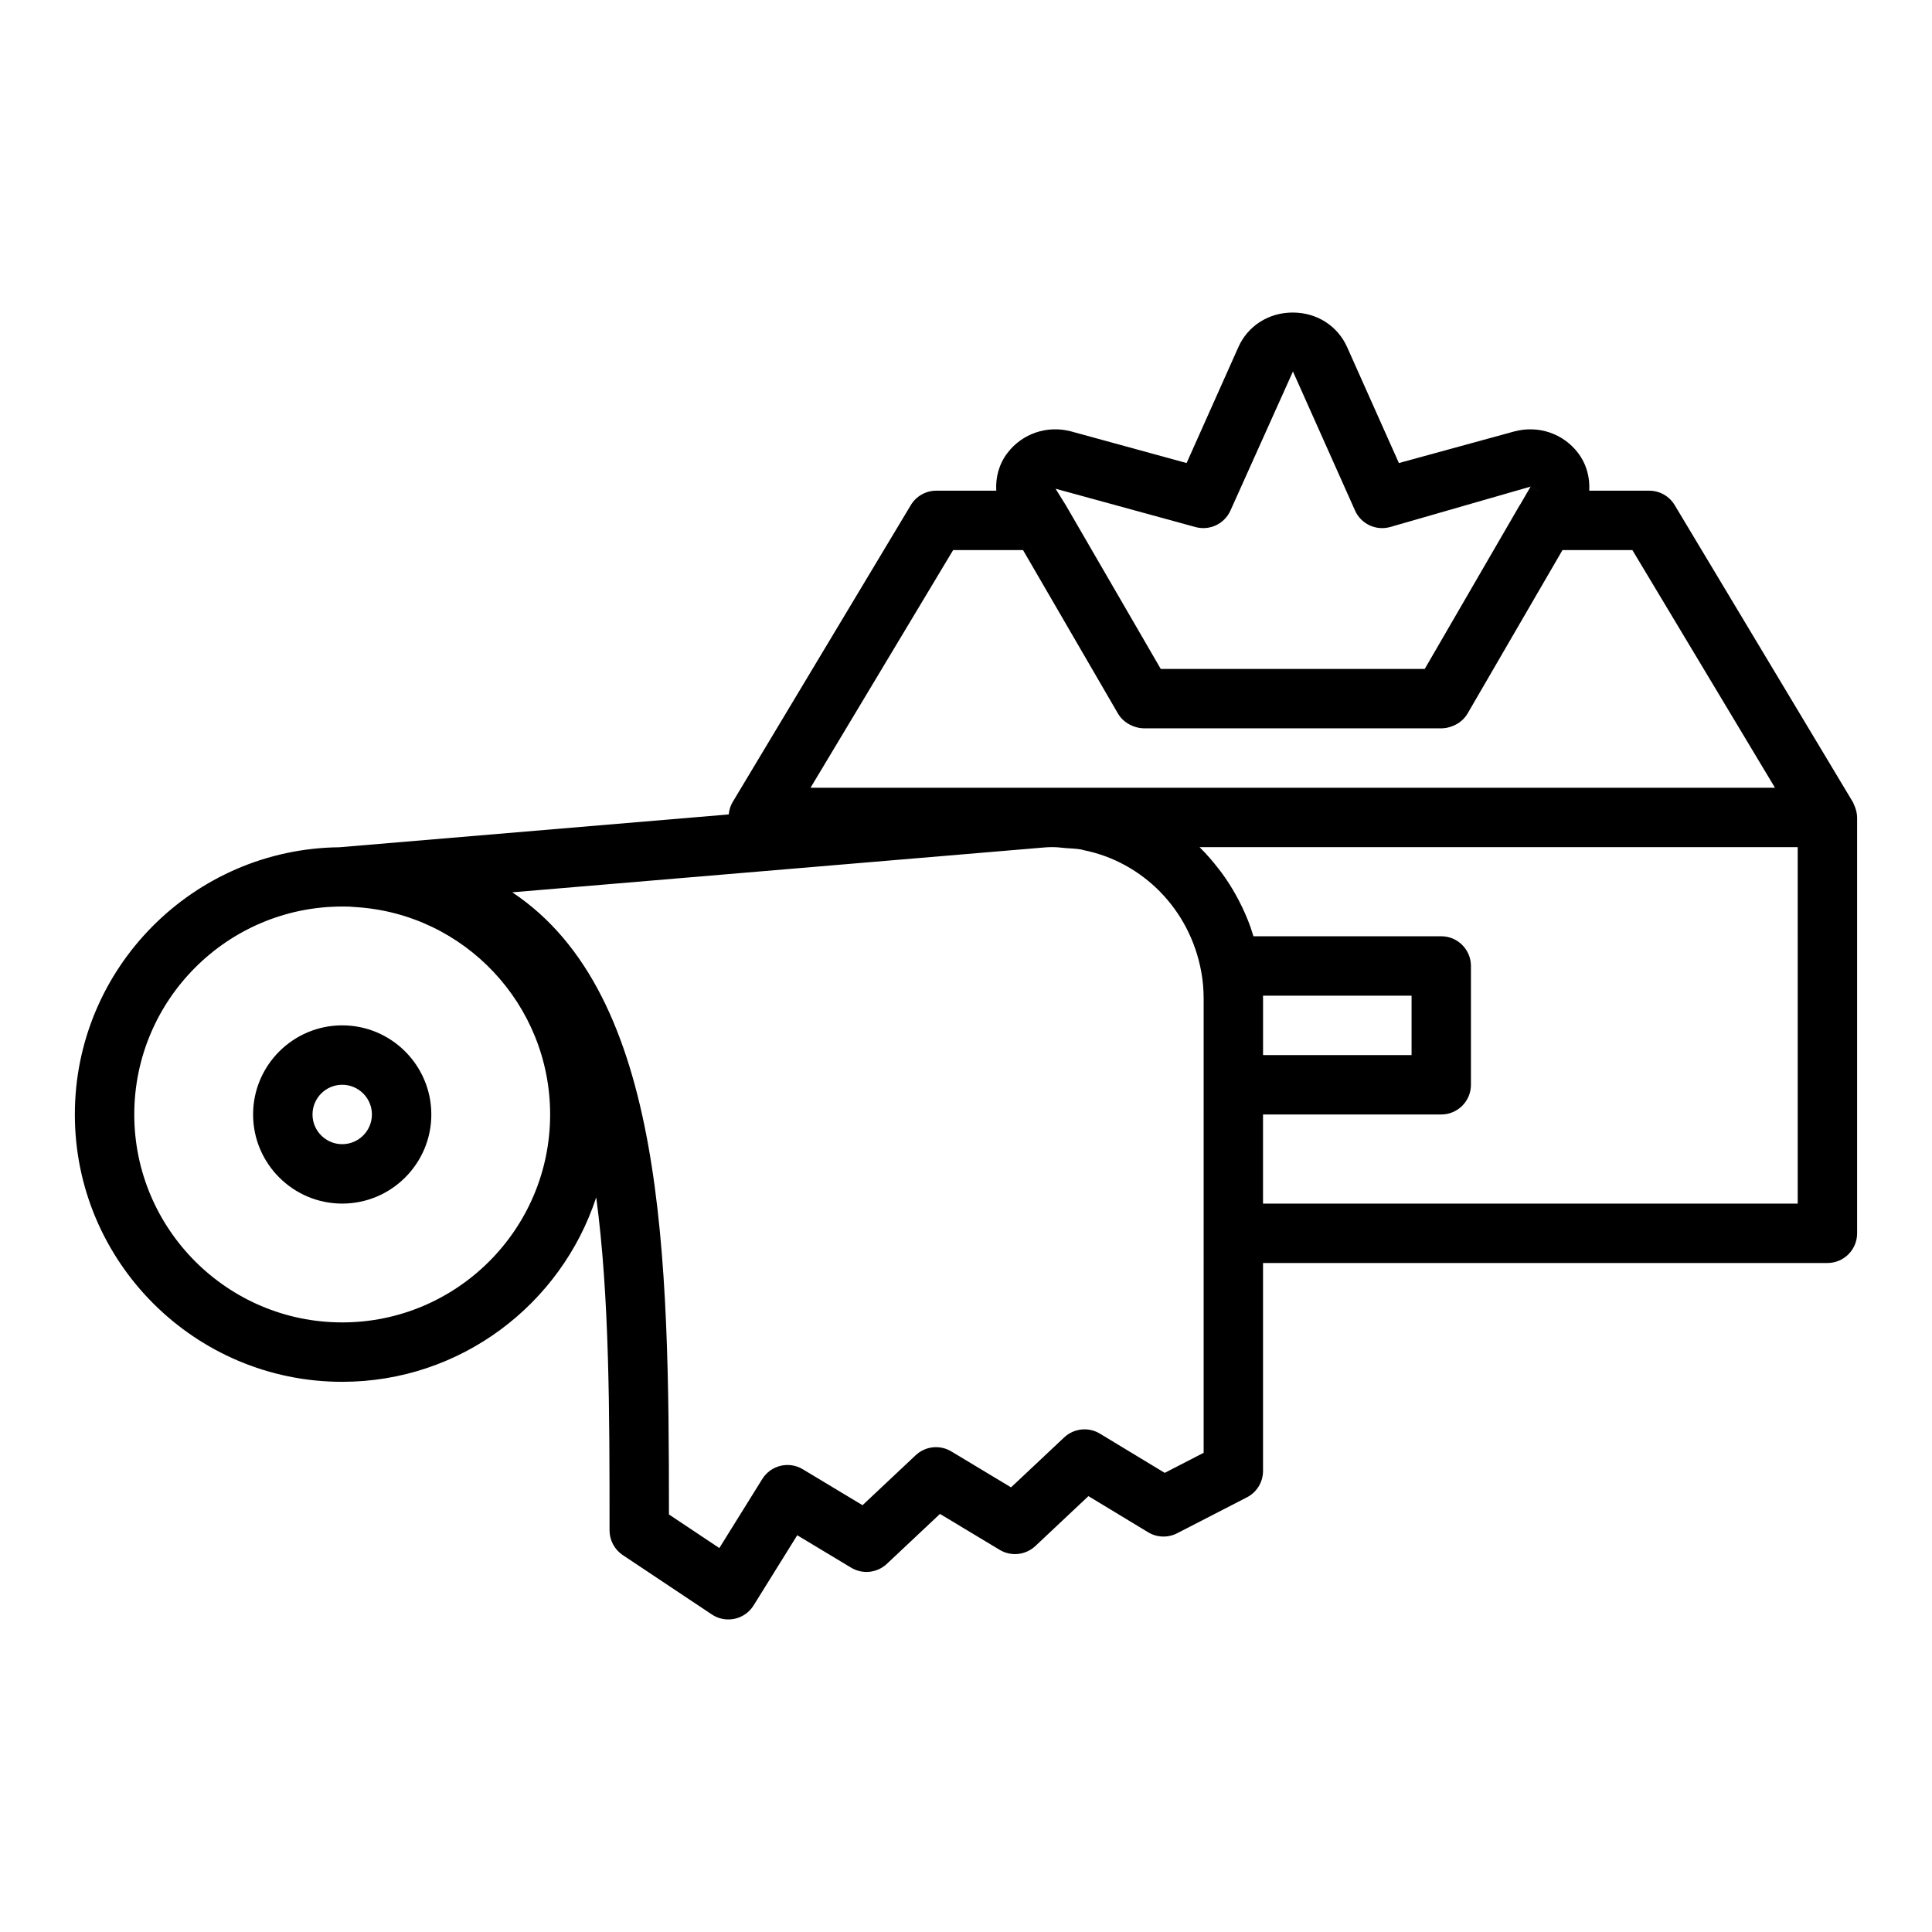 <?xml version="1.0" encoding="UTF-8"?>
<!-- Uploaded to: ICON Repo, www.iconrepo.com, Generator: ICON Repo Mixer Tools -->
<svg fill="#000000" width="800px" height="800px" version="1.1" viewBox="144 144 512 512" xmlns="http://www.w3.org/2000/svg">
 <g>
  <path d="m234.69 415.73c-13.023 0-23.617 10.594-23.617 23.617 0 13.023 10.594 23.617 23.617 23.617s23.617-10.594 23.617-23.617c-0.004-13.023-10.598-23.617-23.617-23.617zm0 31.488c-4.34 0-7.871-3.531-7.871-7.871 0-4.34 3.531-7.871 7.871-7.871s7.871 3.531 7.871 7.871c0 4.336-3.531 7.871-7.871 7.871z"/>
  <path d="m635.61 357.9c-0.086-0.227-0.176-0.438-0.281-0.652-0.105-0.219-0.16-0.457-0.289-0.668l-47.23-78.719c-1.426-2.375-3.988-3.824-6.754-3.824h-15.891c0.199-3.508-0.703-7.023-2.981-10.016-3.922-5.152-10.543-7.391-16.902-5.68l-30.562 8.371-13.684-30.645c-2.516-5.703-8.051-9.242-14.445-9.242-6.391 0-11.926 3.539-14.43 9.211l-13.699 30.676-30.609-8.387c-6.32-1.684-12.93 0.551-16.855 5.695-2.281 2.992-3.18 6.508-2.981 10.016h-15.891c-2.762 0-5.328 1.449-6.75 3.82l-47.23 78.719c-0.605 1.008-0.906 2.125-1.023 3.258l-103.1 8.691c-0.012 0-0.02 0.008-0.027 0.008-38.746 0.379-70.16 31.984-70.16 70.816 0 39.062 31.785 70.848 70.848 70.848 31.395 0 58.047-20.547 67.32-48.883 3.527 26.25 3.531 56.922 3.531 88.246 0 2.633 1.316 5.09 3.504 6.551l23.617 15.742c1.301 0.867 2.824 1.32 4.367 1.32 0.559 0 1.113-0.059 1.664-0.176 2.082-0.453 3.894-1.73 5.019-3.535l11.57-18.605 14.293 8.598c3.016 1.809 6.879 1.406 9.453-1.012l14.078-13.238 15.828 9.523c3.016 1.816 6.879 1.398 9.453-1.012l14.066-13.227 15.82 9.578c2.344 1.418 5.254 1.516 7.68 0.266l18.5-9.523c2.621-1.344 4.269-4.047 4.269-6.996v-55.105h149.57c4.348 0 7.871-3.523 7.871-7.871v-110.21c0-0.012-0.008-0.023-0.008-0.035-0.004-0.922-0.219-1.82-0.543-2.695zm-174.79-74.223c3.746 1.023 7.68-0.84 9.266-4.383l16.559-36.844 16.453 36.844c1.582 3.543 5.5 5.414 9.266 4.383l37.273-10.723 2.211 1.305h-0.012l-2.207-1.297-2.797 4.816c-0.039 0.066-0.102 0.113-0.141 0.18l-25.117 43.312h-69.965l-25.117-43.312s0-0.004-0.004-0.004l-0.02-0.035-2.727-4.398zm-64.23 6.106h18.527l25.152 43.312c0.891 1.531 2.281 2.633 3.875 3.281 0.023 0.008 0.043 0.02 0.066 0.027 0.906 0.359 1.863 0.609 2.871 0.609h79.027c1.008 0 1.961-0.25 2.871-0.609 0.023-0.008 0.043-0.02 0.066-0.027 1.594-0.648 2.984-1.75 3.875-3.281l25.152-43.312h18.527l37.789 62.977h-255.59zm-161.9 204.67c-30.387 0-55.105-24.719-55.105-55.105 0-30.387 24.719-55.105 55.105-55.105 0.234 0 0.5 0.004 0.742 0.004 0.785 0 1.617 0.012 2.723 0.137 28.957 1.734 51.637 25.875 51.637 54.965 0 30.387-24.719 55.105-55.102 55.105zm228.29 34.559-10.316 5.312-17.176-10.395c-3.023-1.836-6.894-1.414-9.469 1l-14.078 13.238-15.828-9.523c-3.027-1.824-6.883-1.406-9.453 1.012l-14.078 13.238-15.828-9.523c-3.695-2.231-8.477-1.066-10.742 2.586l-11.379 18.293-13.352-8.906c-0.016-68.438-0.836-137.81-41.52-164.87l141.33-11.914c0.648-0.055 1.34-0.059 2.012-0.059 1.133-0.016 2.211 0.176 3.324 0.254 1.375 0.102 2.773 0.129 4.109 0.371 0.242 0.043 0.465 0.141 0.707 0.188 15.551 3.141 28.09 15.652 31.094 32.172 0.426 2.211 0.645 4.668 0.645 7.32zm15.734-121.15h39.367v15.742h-39.359v-14.797c0-0.312-0.004-0.629-0.008-0.945zm141.7 55.105h-141.7v-23.617h47.23c4.348 0 7.871-3.523 7.871-7.871v-31.488c0-4.348-3.523-7.871-7.871-7.871h-49.766c-0.148-0.484-0.305-0.965-0.465-1.441-0.113-0.336-0.207-0.68-0.324-1.012-0.859-2.406-1.887-4.711-3.043-6.941-0.207-0.402-0.414-0.801-0.629-1.195-1.191-2.172-2.508-4.25-3.961-6.227-0.25-0.34-0.512-0.664-0.77-1-1.535-1.992-3.168-3.894-4.941-5.648-0.047-0.047-0.082-0.105-0.133-0.148l158.5-0.004z"/>
 </g>
</svg>